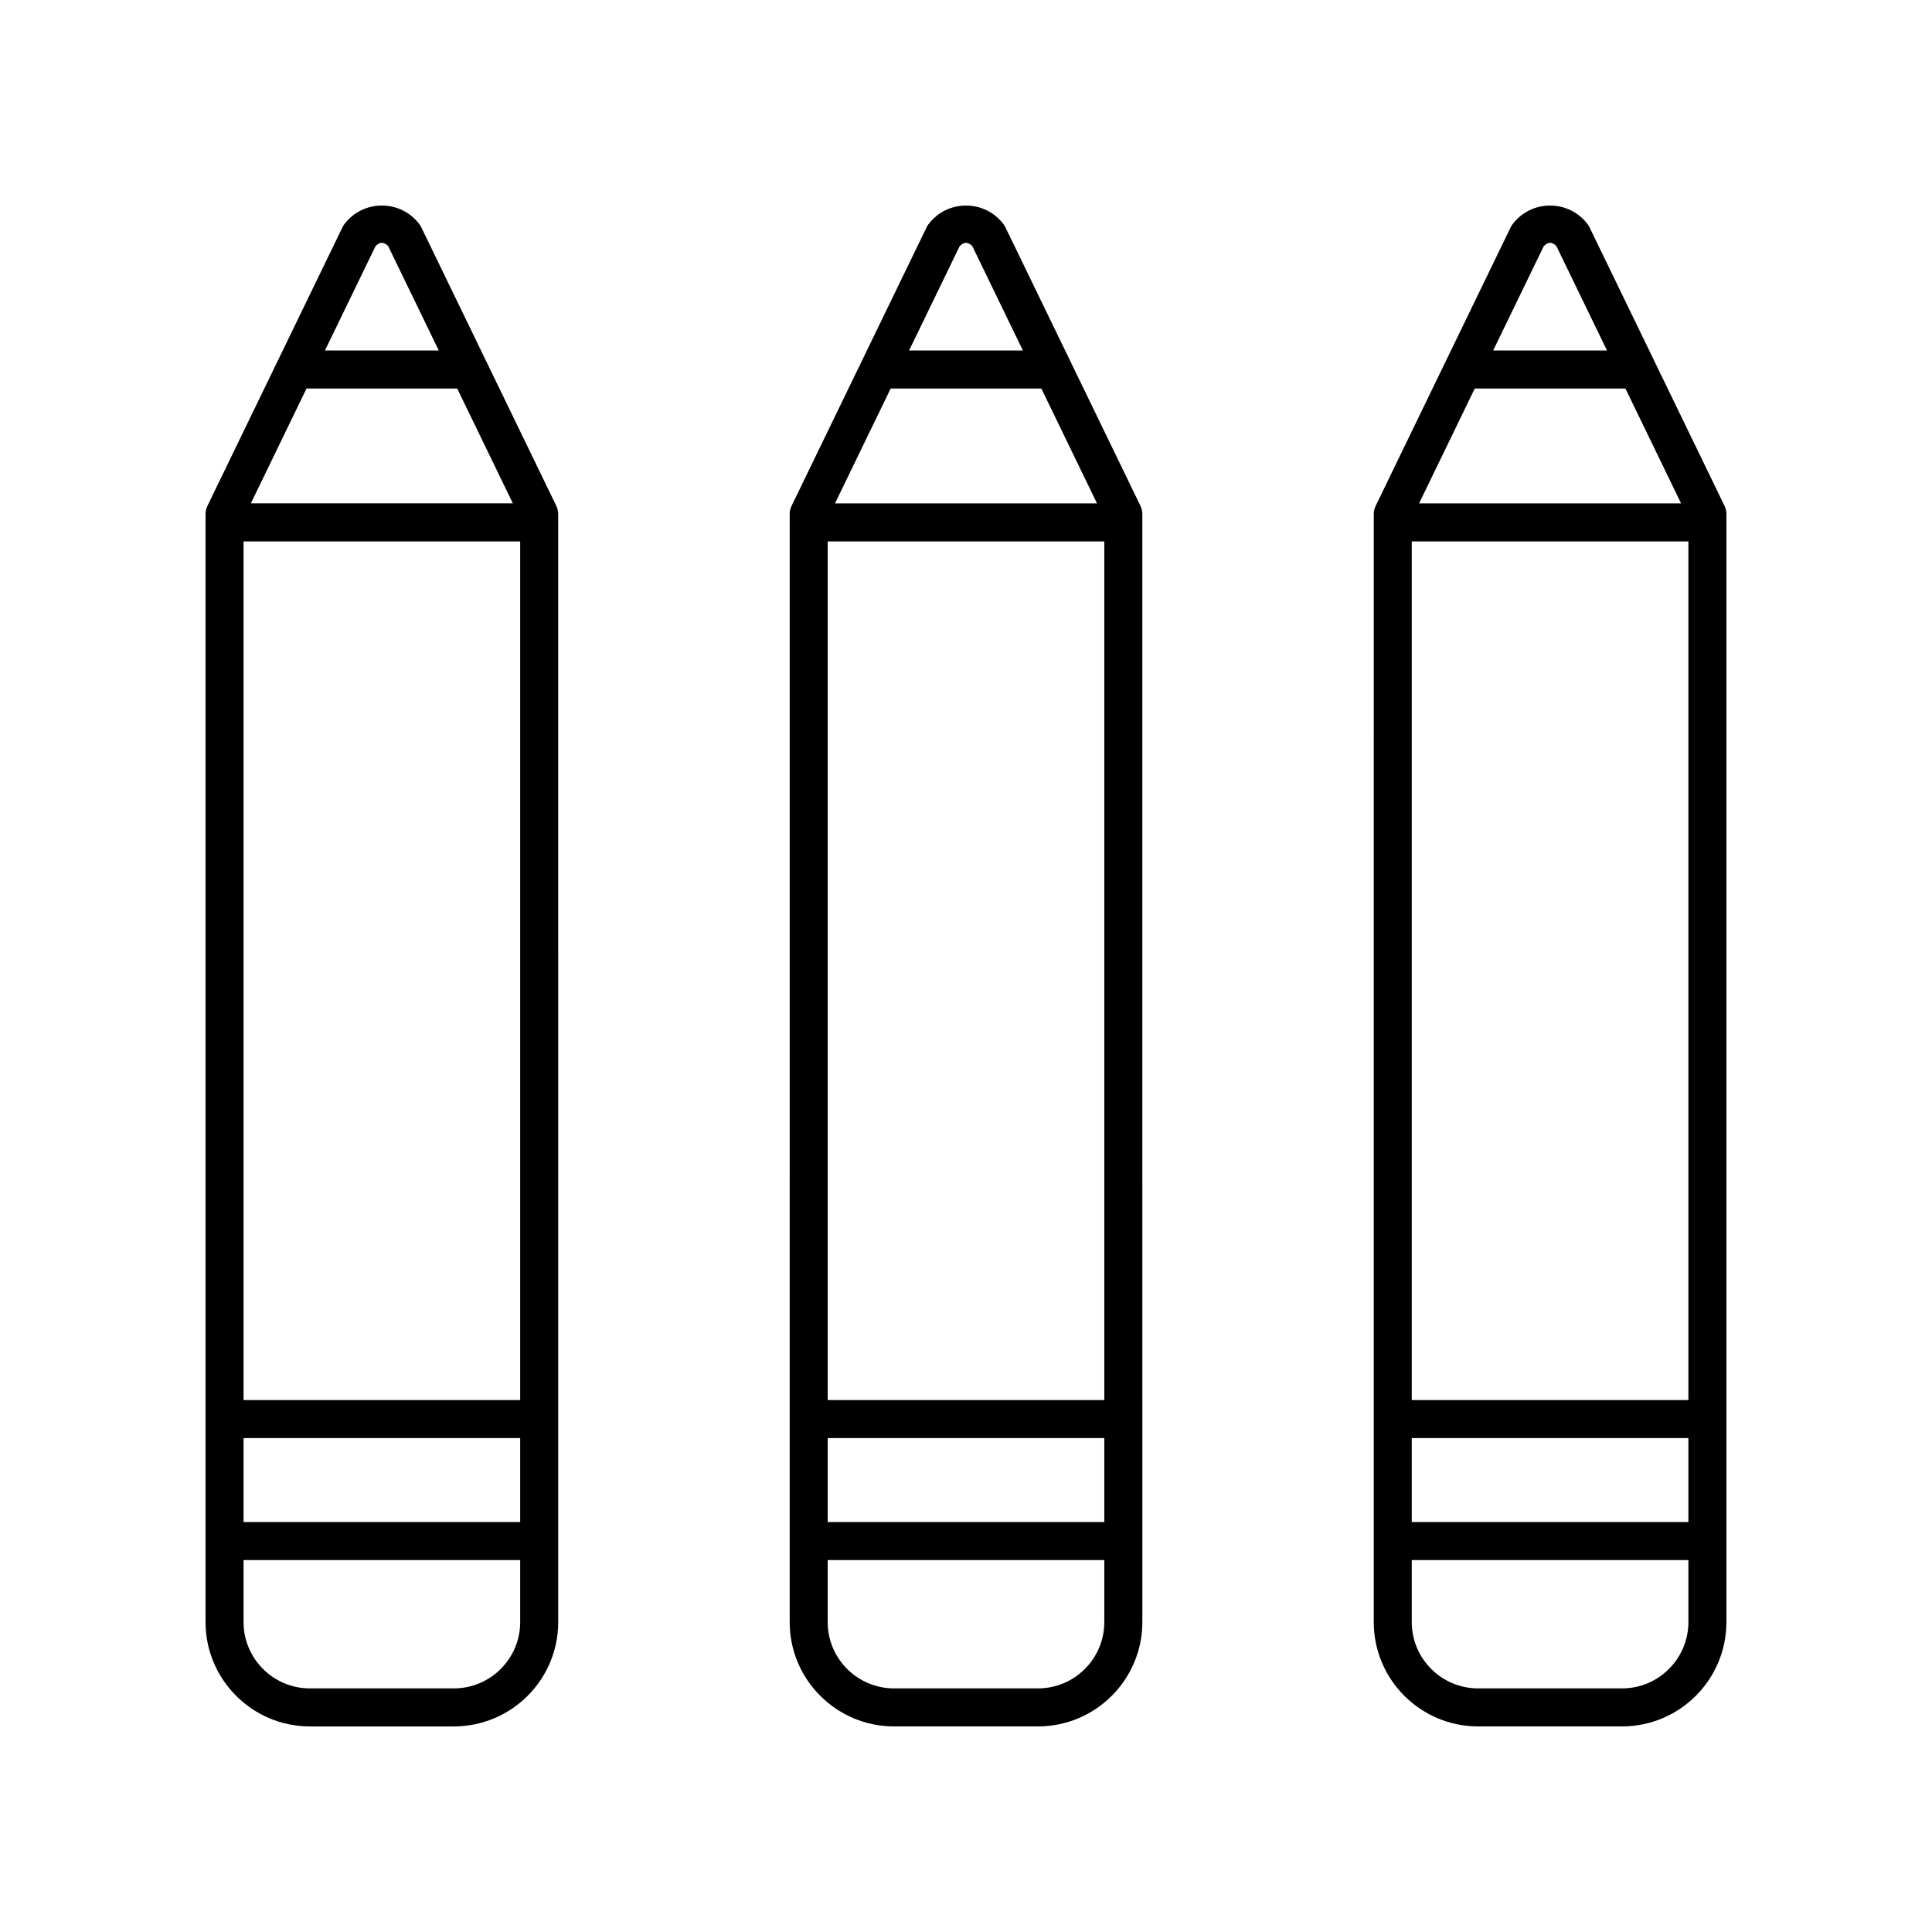 <?xml version="1.0" encoding="UTF-8"?>
<!-- Uploaded to: ICON Repo, www.svgrepo.com, Generator: ICON Repo Mixer Tools -->
<svg fill="#000000" width="800px" height="800px" version="1.1" viewBox="144 144 512 512" xmlns="http://www.w3.org/2000/svg">
 <g>
  <path d="m565.25 204.26c-0.145-0.301-0.316-0.582-0.516-0.848-2.383-3.137-6.004-4.938-9.945-4.938-3.941 0-7.562 1.801-9.941 4.941-0.203 0.262-0.375 0.547-0.516 0.848l-35.762 73.789c-0.336 0.684-0.508 1.438-0.508 2.195l-0.004 293.62c0 15.242 12.402 27.648 27.648 27.648h38.16c15.246 0 27.652-12.406 27.652-27.648v-293.63c0-0.762-0.172-1.512-0.508-2.195zm-30.426 42.703h39.93l14.75 30.438h-69.434zm56.617 40.516v227.55h-73.309v-227.55zm-73.309 237.63h73.309v22.25h-73.309zm34.984-315.89c1.18-1.16 2.164-1.16 3.344 0l13.41 27.664h-30.164zm20.75 382.22h-38.16c-9.691 0-17.574-7.883-17.574-17.57v-16.438h73.309v16.434c0 9.691-7.883 17.574-17.574 17.574z"/>
  <path d="m410.46 204.26c-0.145-0.301-0.316-0.582-0.516-0.848-2.379-3.137-6.004-4.938-9.941-4.938-3.941 0-7.562 1.801-9.941 4.941-0.203 0.262-0.375 0.547-0.516 0.848l-35.762 73.789c-0.336 0.684-0.508 1.438-0.508 2.195l-0.004 293.62c0 15.246 12.402 27.648 27.652 27.648h38.16c15.246 0 27.652-12.402 27.652-27.648l-0.004-293.63c0-0.762-0.172-1.512-0.508-2.195zm-30.422 42.703h39.93l14.75 30.438h-69.434zm56.617 40.516v227.55h-73.309v-227.55zm-73.309 237.63h73.309v22.25h-73.309zm34.98-315.89c1.18-1.16 2.164-1.16 3.344 0l13.41 27.664h-30.164zm20.754 382.22h-38.16c-9.691 0-17.574-7.883-17.574-17.57v-16.438h73.309v16.434c0 9.691-7.883 17.574-17.574 17.574z"/>
  <path d="m226.12 601.52h38.16c15.246 0 27.652-12.402 27.652-27.648l-0.004-293.63c0-0.762-0.172-1.512-0.508-2.195l-35.762-73.789c-0.145-0.301-0.316-0.582-0.516-0.848-2.383-3.137-6.004-4.938-9.945-4.938s-7.562 1.801-9.941 4.941c-0.203 0.262-0.375 0.547-0.516 0.848l-35.762 73.789c-0.336 0.68-0.508 1.43-0.508 2.191v293.63c0 15.242 12.402 27.648 27.648 27.648zm-0.887-354.56h39.93l14.75 30.438h-69.43zm-16.688 278.15h73.309v22.25h-73.309zm73.309-237.63v227.55h-73.309v-227.55zm-17.574 303.96h-38.16c-9.691 0-17.574-7.883-17.574-17.57v-16.438h73.309v16.434c0 9.691-7.883 17.574-17.574 17.574zm-20.754-382.22c1.18-1.16 2.164-1.16 3.344 0l13.41 27.664h-30.164z"/>
 </g>
</svg>